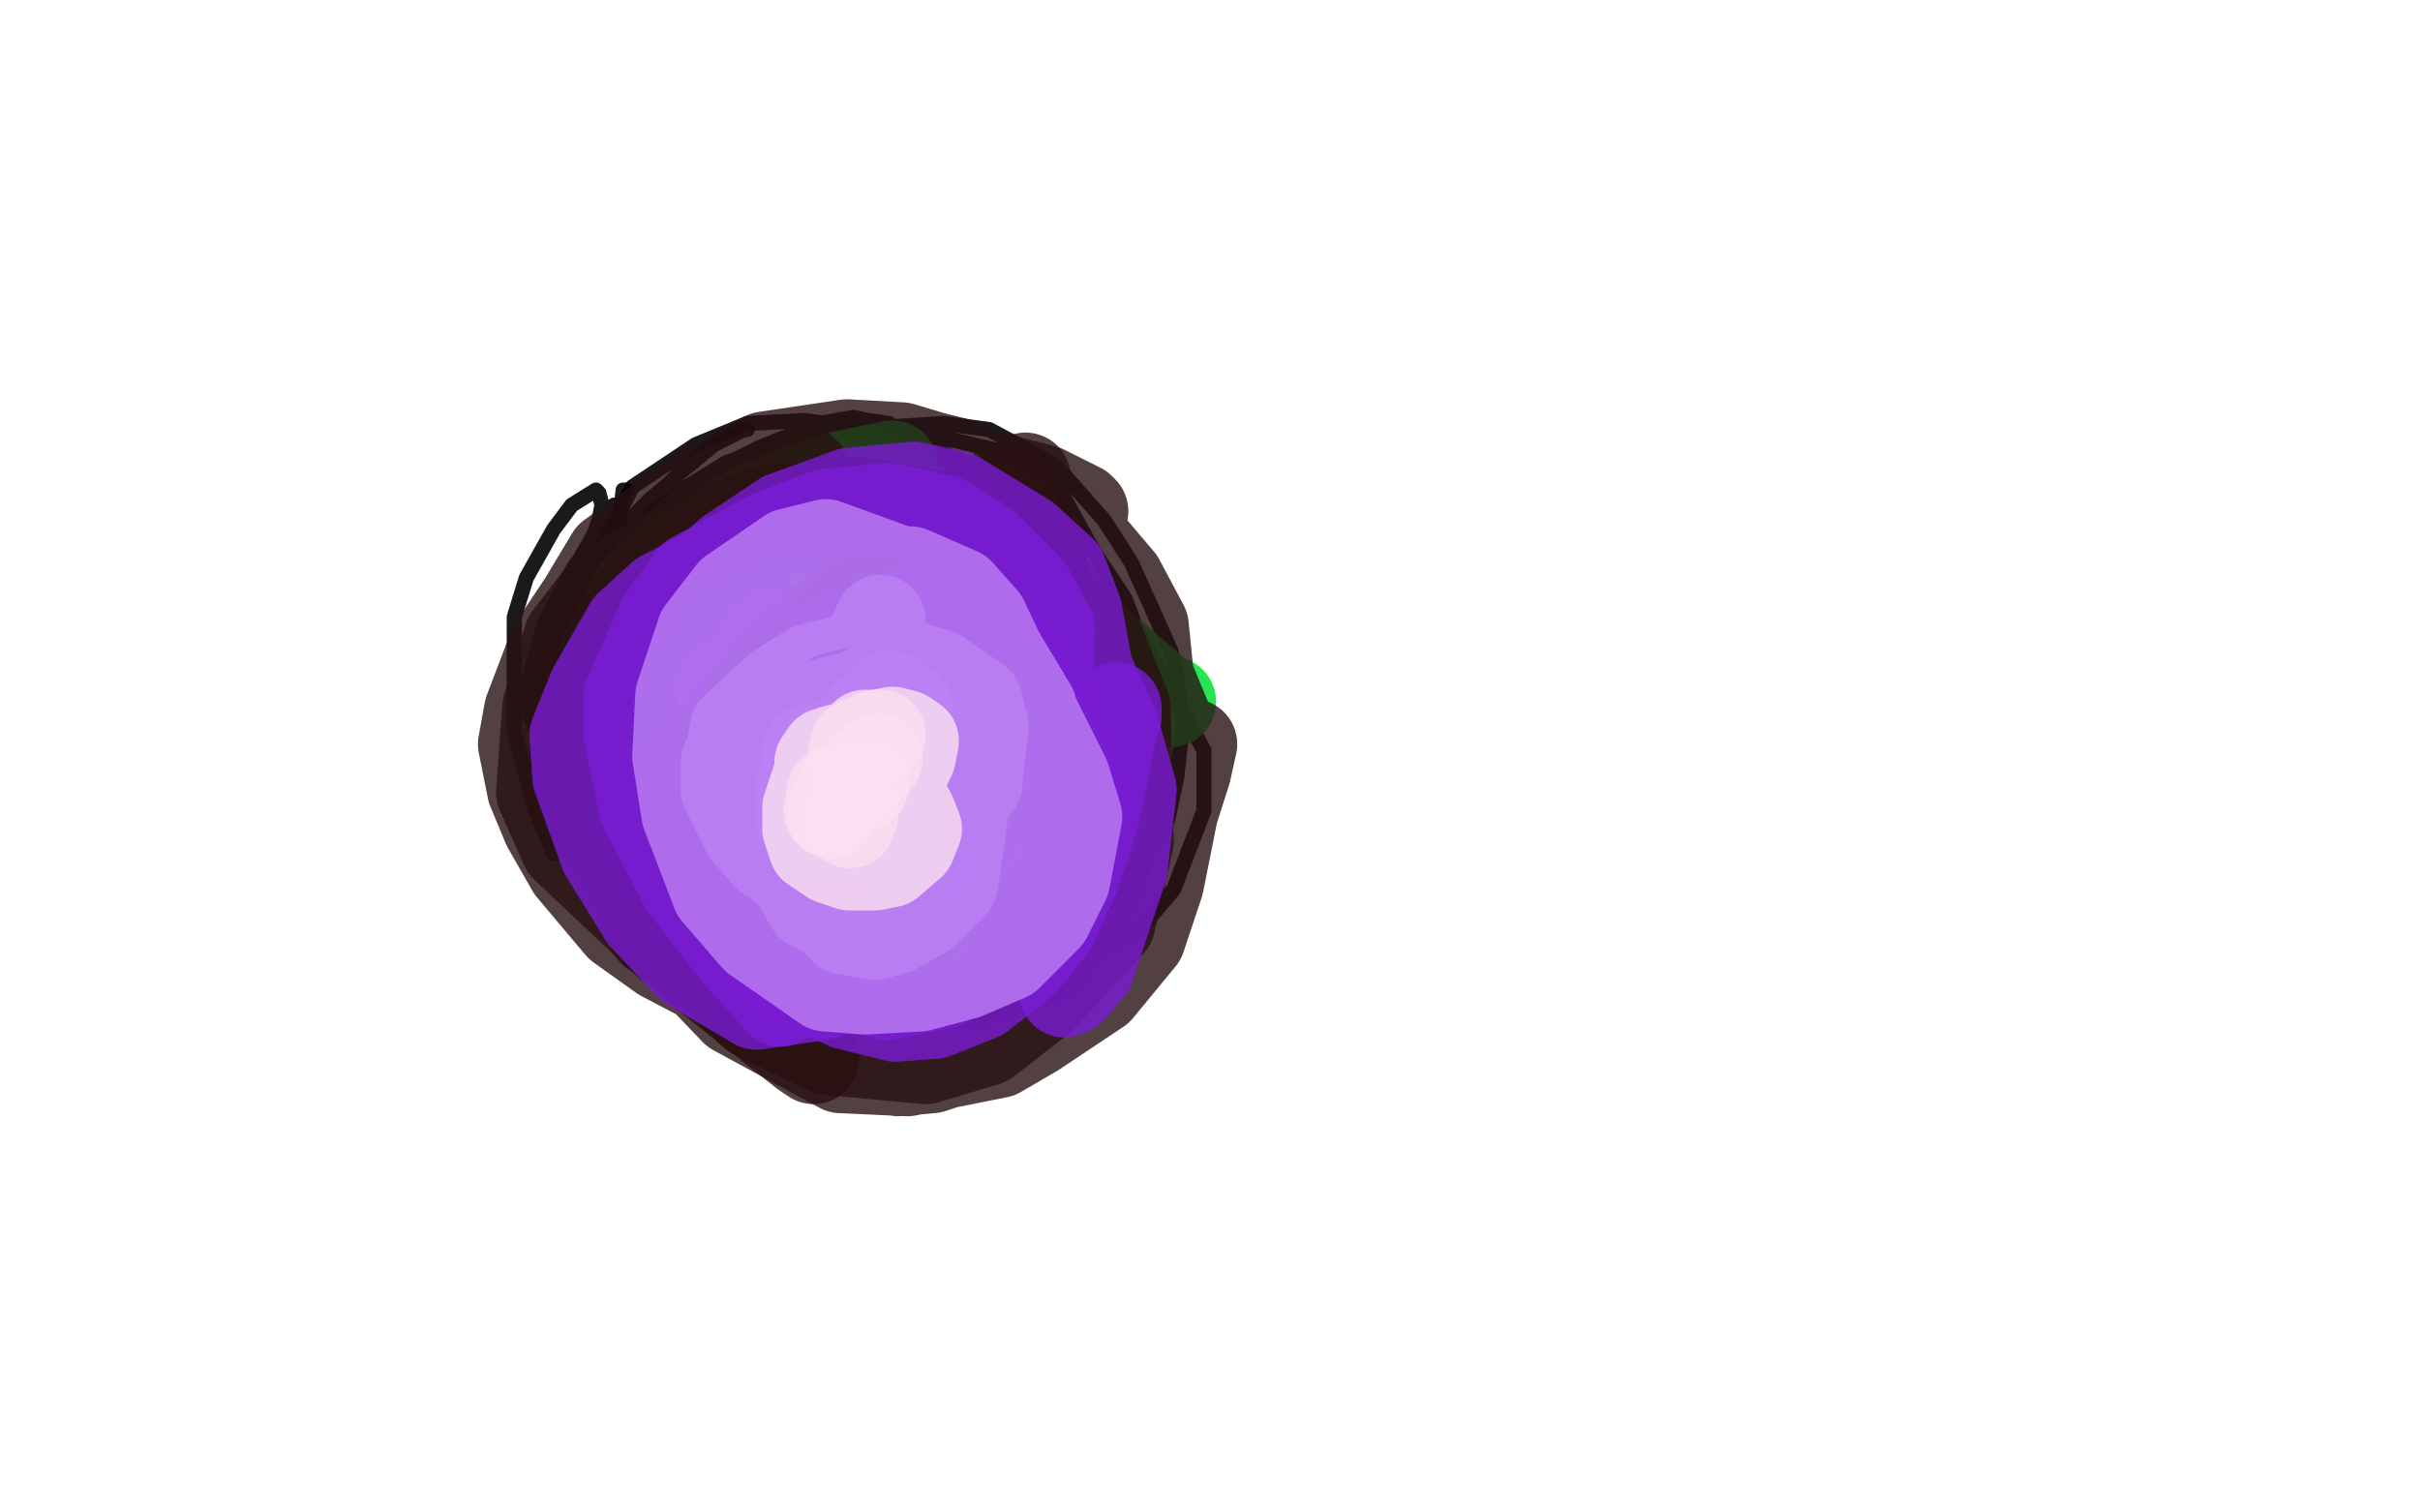 <?xml version="1.0" standalone="no"?>
<!DOCTYPE svg PUBLIC "-//W3C//DTD SVG 1.1//EN"
"http://www.w3.org/Graphics/SVG/1.1/DTD/svg11.dtd">

<svg width="800" height="500" version="1.1" xmlns="http://www.w3.org/2000/svg" xmlns:xlink="http://www.w3.org/1999/xlink" style="stroke-antialiasing: false"><desc>This SVG has been created on https://colorillo.com/</desc><rect x='0' y='0' width='800' height='500' style='fill: rgb(255,255,255); stroke-width:0' /><polyline points="207,162 206,162 192,283 281,333 307,328 312,327 324,322 330,319 338,316 339,316 340,316 340,315 340,315" style="fill: none; stroke: #020104; stroke-width: 5; stroke-linejoin: round; stroke-linecap: round; stroke-antialiasing: false; stroke-antialias: 0; opacity: 0.9"/>
<polyline points="247,142 246,142 246,142 236,147 236,147 230,152 230,152 225,156 221,160 215,165 210,170 204,177 201,180 197,187 194,191 194,195 190,203 189,208 185,221 184,228 184,232 184,237 186,245 187,250 188,255 190,261 191,264 194,271 197,274 199,279 203,283 206,286 213,291 216,294 228,303 234,307 243,311 249,313 258,316 264,317 270,318 279,319 284,319 294,317 301,316 310,313 319,310 325,308 332,304 337,301 344,295" style="fill: none; stroke: #020104; stroke-width: 5; stroke-linejoin: round; stroke-linecap: round; stroke-antialiasing: false; stroke-antialias: 0; opacity: 0.9"/>
<polyline points="360,290 359,290 359,290 342,306 342,306 331,315 331,315 322,322 322,322 313,326 299,329 290,330 266,328 256,327 241,321 232,316 221,308 212,299 205,290 198,277 194,265 188,247 187,237 188,224 190,213 195,202 206,186 216,175 234,162 245,156 259,150 268,147 278,144 286,143 290,142 294,142 294,140 287,139 282,138 271,140 251,148 241,153 226,162 207,179 200,191 197,201 194,218 196,229 201,249 207,263 215,278 224,292 233,303 247,315 258,322 273,330 281,333 291,335 305,337 314,336 328,331 339,324 354,311 359,301 365,281 367,265 367,247 365,220 362,202 353,182 346,171 319,153 308,148 294,145 270,144 259,146 240,153 227,161 215,170 204,184 197,203 190,224 190,239 194,255 203,278 211,290 227,306 240,314 253,323 274,327 288,328 309,328 323,323 349,311 363,301 377,286 386,271 389,257 391,239 389,223 387,215 374,186 365,172 350,155 342,150 327,142 312,140 296,141 272,146 226,168 216,176 204,193 198,205 196,235 208,266 221,288 241,308 251,316 269,328 283,333 312,338 327,336 338,333 353,327 365,313 376,293 381,277 383,236 379,217 372,198 362,183 346,168 331,160 316,153 294,148 265,149 255,153 242,161 231,170 223,181 214,196 209,211 205,231 205,244 209,261 215,277 225,291 243,308 256,316 272,322 309,326 328,324 340,319 371,294 380,278 384,260 383,244 379,228 367,204 339,168 328,159 294,143 280,141 260,146 242,156 202,195 191,214 180,245 180,262 190,284 221,316 251,329 273,336 304,339 322,337 348,326 355,316 366,298 372,262 369,235 364,214 342,172 327,160 305,145 266,139 247,140 230,147 209,161 184,210 187,229 196,263 225,301 254,317 278,326 332,328 377,307 388,294 398,268 398,248 347,156 330,149 292,140 273,145 253,152 215,182 203,198 192,222 189,239 194,256" style="fill: none; stroke: #020104; stroke-width: 5; stroke-linejoin: round; stroke-linecap: round; stroke-antialiasing: false; stroke-antialias: 0; opacity: 0.9"/>
<polyline points="223,168 206,188 206,188 200,202 200,202 196,216 196,216 193,230 193,230 191,248 191,248 190,257 186,270 184,266 183,259 182,244 183,227 186,212 191,193 198,172 199,167 198,163 197,162 189,167 183,175 174,191 170,204 170,242 174,257 177,268 180,275 183,282 184,282 183,281 180,269 178,256 178,242 178,222 182,208 193,184 198,176 203,167 202,168 199,172 195,179 187,193 186,204 184,223 187,245 190,260 191,265 190,265 184,259 175,236 175,224 180,206 190,187 205,169" style="fill: none; stroke: #020104; stroke-width: 5; stroke-linejoin: round; stroke-linecap: round; stroke-antialiasing: false; stroke-antialias: 0; opacity: 0.9"/>
<polyline points="202,194 201,194 201,194 201,227 201,227 208,247 208,247 221,276 221,276 232,289 264,316 278,322 296,323 306,320 319,309 327,297 333,279 338,254 339,240 332,218 326,204 315,188 303,177 291,171 273,166 260,167 238,174 225,184 214,201 207,216 203,230 204,248 213,265 229,290 244,300 268,308 286,310 304,306 322,298 336,289 349,274 354,261 354,239 350,226 340,208 329,192 316,180 302,172 262,170 238,178 225,189 211,208 211,242 214,254" style="fill: none; stroke: #0de33f; stroke-width: 5; stroke-linejoin: round; stroke-linecap: round; stroke-antialiasing: false; stroke-antialias: 0; opacity: 0.9"/>
<polyline points="273,197 272,197 272,197 259,207 259,207 253,218 253,218 250,234 250,234 251,250 251,250 262,271 280,285 280,285" style="fill: none; stroke: #0de33f; stroke-width: 30; stroke-linejoin: round; stroke-linecap: round; stroke-antialiasing: false; stroke-antialias: 0; opacity: 0.9"/>
<polyline points="340,275 340,274 340,274 342,263 342,263 342,250 342,250 339,236 330,218 319,204 306,198 289,194 272,196 259,201 244,211 236,223 233,235 235,254 242,270 258,285 280,299 297,301 320,295 332,288 343,277 351,255 351,238 347,218 329,194 316,182 298,175 275,175 258,179 245,185 231,197 224,208 220,231 224,250 241,288 259,307 301,317 316,312 333,296 345,281 355,251 356,232 353,212 339,188 328,177 311,171 290,169 270,172 241,180 230,188 215,208 213,222 214,239 227,268 240,286 264,304 283,306 305,304 315,298 334,285 343,274 349,260 353,237 353,212" style="fill: none; stroke: #0de33f; stroke-width: 30; stroke-linejoin: round; stroke-linecap: round; stroke-antialiasing: false; stroke-antialias: 0; opacity: 0.9"/>
<polyline points="295,154 275,158 251,167 221,185 210,196 200,216 196,234 198,251 209,280 229,316" style="fill: none; stroke: #0de33f; stroke-width: 30; stroke-linejoin: round; stroke-linecap: round; stroke-antialiasing: false; stroke-antialias: 0; opacity: 0.9"/>
<polyline points="288,156 283,157 283,157 268,163 268,163 254,171 254,171 233,190 233,190 224,202 224,202 219,224 219,224 218,241 222,261 237,293 263,325" style="fill: none; stroke: #0de33f; stroke-width: 30; stroke-linejoin: round; stroke-linecap: round; stroke-antialiasing: false; stroke-antialias: 0; opacity: 0.9"/>
<polyline points="387,232 383,230 383,230 368,217 368,217 353,204 353,204 339,193 339,193 326,186 326,186 307,186 284,190 272,200 256,218 252,232 253,251 261,270 277,294" style="fill: none; stroke: #0de33f; stroke-width: 30; stroke-linejoin: round; stroke-linecap: round; stroke-antialiasing: false; stroke-antialias: 0; opacity: 0.9"/>
<polyline points="328,215 327,214 327,214 321,209 321,209 309,204 309,204 300,205 300,205 284,222 284,222 277,238 277,238 278,257 283,271 293,281" style="fill: none; stroke: #0de33f; stroke-width: 30; stroke-linejoin: round; stroke-linecap: round; stroke-antialiasing: false; stroke-antialias: 0; opacity: 0.9"/>
<polyline points="296,230 290,240 287,252 286,271 289,280 291,283" style="fill: none; stroke: #0de33f; stroke-width: 30; stroke-linejoin: round; stroke-linecap: round; stroke-antialiasing: false; stroke-antialias: 0; opacity: 0.9"/>
<polyline points="309,223 308,223 308,223 304,225 304,225 295,233 295,233 288,246 288,246 283,266 283,266 286,275 286,275 294,280 300,282" style="fill: none; stroke: #0de33f; stroke-width: 30; stroke-linejoin: round; stroke-linecap: round; stroke-antialiasing: false; stroke-antialias: 0; opacity: 0.9"/>
<polyline points="318,213 317,213 299,243 296,265 299,273 304,277 308,277 313,270 320,254 323,238 320,232 316,232 314,240 312,252 312,261 314,267 319,269 323,264 326,254 326,245 323,242 320,242 317,247 315,254 315,262 317,265 323,259 331,244 331,233 328,230 318,238 313,246" style="fill: none; stroke: #0de33f; stroke-width: 30; stroke-linejoin: round; stroke-linecap: round; stroke-antialiasing: false; stroke-antialias: 0; opacity: 0.9"/>
<polyline points="279,241 278,241 278,241 277,265 277,265 282,278 282,278 288,285 302,291 314,284 323,277 330,267 332,255 327,234 320,218 302,207 290,205 278,208 267,216 259,227 252,247 252,262 260,288 269,297 284,301 297,299 309,292 325,275 332,260 335,235 331,224 317,210 305,205 292,204 275,209 263,216 252,230 248,242 254,266 260,277" style="fill: none; stroke: #5ce67c; stroke-width: 30; stroke-linejoin: round; stroke-linecap: round; stroke-antialiasing: false; stroke-antialias: 0; opacity: 0.9"/>
<polyline points="256,210 255,210 255,210 252,212 252,212 250,220 250,220 251,237 251,237 255,253 255,253 268,274 268,274 268,275 268,275" style="fill: none; stroke: #5ce67c; stroke-width: 30; stroke-linejoin: round; stroke-linecap: round; stroke-antialiasing: false; stroke-antialias: 0; opacity: 0.9"/>
<polyline points="337,267 337,266 337,266 338,263 338,263 339,257 339,257 339,244 339,244 335,225 335,225 329,215 329,215 324,207 308,203 300,205 289,217 281,230 276,244 275,260 280,274" style="fill: none; stroke: #5ce67c; stroke-width: 30; stroke-linejoin: round; stroke-linecap: round; stroke-antialiasing: false; stroke-antialias: 0; opacity: 0.9"/>
<polyline points="295,232 289,247 289,247 290,258 290,258 291,263 291,263" style="fill: none; stroke: #5ce67c; stroke-width: 30; stroke-linejoin: round; stroke-linecap: round; stroke-antialiasing: false; stroke-antialias: 0; opacity: 0.9"/>
<polyline points="305,259 304,259 304,259 312,274 312,274" style="fill: none; stroke: #5ce67c; stroke-width: 30; stroke-linejoin: round; stroke-linecap: round; stroke-antialiasing: false; stroke-antialias: 0; opacity: 0.9"/>
<polyline points="240,226 239,226 239,226 235,248 235,248 240,262 240,262 248,281 248,281" style="fill: none; stroke: #5ce67c; stroke-width: 30; stroke-linejoin: round; stroke-linecap: round; stroke-antialiasing: false; stroke-antialias: 0; opacity: 0.9"/>
<polyline points="284,235 283,235 283,235 277,257 277,257 276,267 276,267 279,283 279,283 283,289 297,292 304,288 317,272 320,262 320,249 316,241 309,237 297,236 288,238 277,249 276,258 279,273 290,293" style="fill: none; stroke: #a9eab8; stroke-width: 30; stroke-linejoin: round; stroke-linecap: round; stroke-antialiasing: false; stroke-antialias: 0; opacity: 0.5"/>
<polyline points="306,244 305,244 305,244 296,254 296,254 295,259 295,259 295,274 295,274 297,282 300,290" style="fill: none; stroke: #a9eab8; stroke-width: 30; stroke-linejoin: round; stroke-linecap: round; stroke-antialiasing: false; stroke-antialias: 0; opacity: 0.5"/>
<polyline points="318,222 309,223 297,226 281,235 274,243 268,259 273,273" style="fill: none; stroke: #a9eab8; stroke-width: 30; stroke-linejoin: round; stroke-linecap: round; stroke-antialiasing: false; stroke-antialias: 0; opacity: 0.5"/>
<polyline points="278,233 277,233 277,233 269,236 269,236 262,240 262,240 256,248 256,248 254,259 254,259 257,270 257,270 266,287 266,287 272,293 272,293" style="fill: none; stroke: #a9eab8; stroke-width: 30; stroke-linejoin: round; stroke-linecap: round; stroke-antialiasing: false; stroke-antialias: 0; opacity: 0.5"/>
<polyline points="323,227 323,225 323,225 318,223 318,223 310,220 310,220 298,218 298,218 289,220 289,220 280,223 280,223 269,233 264,242 261,260 262,269 272,284 280,292" style="fill: none; stroke: #a9eab8; stroke-width: 30; stroke-linejoin: round; stroke-linecap: round; stroke-antialiasing: false; stroke-antialias: 0; opacity: 0.5"/>
<polyline points="295,253 296,272 296,272 296,277 296,277" style="fill: none; stroke: #a9eab8; stroke-width: 30; stroke-linejoin: round; stroke-linecap: round; stroke-antialiasing: false; stroke-antialias: 0; opacity: 0.5"/>
<polyline points="312,267 312,267 312,267 312,276 312,276" style="fill: none; stroke: #a9eab8; stroke-width: 30; stroke-linejoin: round; stroke-linecap: round; stroke-antialiasing: false; stroke-antialias: 0; opacity: 0.5"/>
<polyline points="315,262 314,262 314,262 309,284 309,284" style="fill: none; stroke: #a9eab8; stroke-width: 30; stroke-linejoin: round; stroke-linecap: round; stroke-antialiasing: false; stroke-antialias: 0; opacity: 0.5"/>
<polyline points="276,247 275,247 275,247 273,262 273,262 276,272 276,272 284,286 312,294" style="fill: none; stroke: #fddef9; stroke-width: 30; stroke-linejoin: round; stroke-linecap: round; stroke-antialiasing: false; stroke-antialias: 0; opacity: 0.5"/>
<polyline points="305,246 304,246 304,246 301,247 301,247 295,255 295,255 292,262 292,262 292,272 292,272 295,280 295,280" style="fill: none; stroke: #fddef9; stroke-width: 30; stroke-linejoin: round; stroke-linecap: round; stroke-antialiasing: false; stroke-antialias: 0; opacity: 0.5"/>
<polyline points="305,266 304,266 304,266 304,274 304,274" style="fill: none; stroke: #fddef9; stroke-width: 30; stroke-linejoin: round; stroke-linecap: round; stroke-antialiasing: false; stroke-antialias: 0; opacity: 0.5"/>
<polyline points="321,255 319,255 319,255 315,257 315,257 308,263 308,263 303,270 303,270 303,273 303,273" style="fill: none; stroke: #fddef9; stroke-width: 30; stroke-linejoin: round; stroke-linecap: round; stroke-antialiasing: false; stroke-antialias: 0; opacity: 0.5"/>
<circle cx="307.5" cy="277.5" r="15" style="fill: #fddef9; stroke-antialiasing: false; stroke-antialias: 0; opacity: 0.5"/>
<circle cx="312.5" cy="280.5" r="15" style="fill: #fddef9; stroke-antialiasing: false; stroke-antialias: 0; opacity: 0.5"/>
<polyline points="312,189 289,206 289,206 253,237 231,257 214,274 211,278 218,273 236,258 259,239 295,211" style="fill: none; stroke: #281112; stroke-width: 1; stroke-linejoin: round; stroke-linecap: round; stroke-antialiasing: false; stroke-antialias: 0; opacity: 0.8"/>
<polyline points="323,191 322,191 322,191 317,195 317,195 300,209 300,209 259,245 239,262 226,276 222,280 229,276 246,263 266,249" style="fill: none; stroke: #281112; stroke-width: 1; stroke-linejoin: round; stroke-linecap: round; stroke-antialiasing: false; stroke-antialias: 0; opacity: 0.8"/>
<polyline points="235,266 234,267 234,267 239,270 239,270" style="fill: none; stroke: #281112; stroke-width: 1; stroke-linejoin: round; stroke-linecap: round; stroke-antialiasing: false; stroke-antialias: 0; opacity: 0.8"/>
<polyline points="225,274 223,274 223,274 220,277 220,277 227,274 227,274" style="fill: none; stroke: #281112; stroke-width: 1; stroke-linejoin: round; stroke-linecap: round; stroke-antialiasing: false; stroke-antialias: 0; opacity: 0.8"/>
<polyline points="260,255 255,258 255,258 238,270 238,270 228,280 228,280 226,283 226,283 264,264 264,264" style="fill: none; stroke: #281112; stroke-width: 1; stroke-linejoin: round; stroke-linecap: round; stroke-antialiasing: false; stroke-antialias: 0; opacity: 0.8"/>
<polyline points="340,169 339,168 339,168 324,173 324,173 314,178 289,190 280,195 270,202 262,208 256,214 248,224 242,230 236,241 228,250 221,260 219,263 216,271 215,275 213,279 212,285 212,289 212,293 212,298 212,303 214,306 216,311 226,312 232,312 241,310 250,306 257,302 268,295 275,290 284,282 288,277 296,267 302,260 309,252 316,244 321,237 332,217 335,210 338,200 338,195 336,190 334,188 330,185 323,183 316,183 308,183 291,189 278,194 260,206 251,214 239,227 216,258 211,269 206,283 206,287 209,290 213,294 216,297 223,301 227,301 235,301 241,297 256,286 268,277 278,265 292,249 303,237 315,220 321,209 328,193 327,185 327,179 320,174 309,177 294,185 279,198 261,215 244,231 232,243 220,258 215,267 211,290 212,297 216,304 219,306 221,306 230,306 239,302 257,294 276,279 301,257 313,246 322,234 331,216 333,206 324,190 226,252 220,265 216,284 215,299 216,311 221,321 238,322 247,314 270,294 285,277 302,258 320,230 334,192 333,185 326,183 318,183 300,188 281,198 265,209 247,227 235,243 224,264 221,275 221,289 223,298 227,305 237,311 247,311 278,291 302,262 314,245 325,228 329,209 330,199 326,193 317,190 306,190 282,196 241,234 228,253 216,274 210,291 209,300 214,306 223,309 237,307 266,298 290,281 320,246 330,227 331,202 324,201 305,204 279,220 246,248 234,264 224,284 221,296 222,302 234,299 250,292 284,270 303,255 327,229 334,214 334,205 327,202 310,205 276,222 249,242 218,278 208,294 205,307 208,311 241,297 269,278 290,259 311,233 317,215 316,202 310,194 298,201 259,228 239,248 219,284 218,289 224,287 238,276 276,240 289,225 301,208 303,202 299,202 283,219 265,238 238,267 228,275 226,277 232,272 246,260 279,230 295,214 307,200 307,199 288,214 273,229 250,251 237,262 232,267 237,263 257,245 289,217 300,204 305,198 302,199 290,208 263,232 245,246 228,262 229,263 245,247 264,231 285,209 298,196 300,194 291,202 272,223 244,251 236,257 235,257 243,249 256,236 280,213 293,201 301,193 296,197 271,216 253,232 237,244 230,250 232,247 246,233 262,218 285,196 289,189 287,191 277,201 261,217 239,239 230,248 226,254 232,248 254,227 274,208 290,193 300,182 298,186 287,197 259,227 238,248 214,271 210,277 216,270 232,257 259,233 272,222" style="fill: none; stroke: #281112; stroke-width: 1; stroke-linejoin: round; stroke-linecap: round; stroke-antialiasing: false; stroke-antialias: 0; opacity: 0.8"/>
<polyline points="271,246 263,251 263,251 223,285 223,285 212,297 212,297 211,302 211,302 221,298 221,298" style="fill: none; stroke: #281112; stroke-width: 1; stroke-linejoin: round; stroke-linecap: round; stroke-antialiasing: false; stroke-antialias: 0; opacity: 0.8"/>
<polyline points="234,295 232,295 232,295 227,297 227,297 233,294 233,294" style="fill: none; stroke: #281112; stroke-width: 1; stroke-linejoin: round; stroke-linecap: round; stroke-antialiasing: false; stroke-antialias: 0; opacity: 0.8"/>
<polyline points="239,284 238,285 238,285 232,287 232,287" style="fill: none; stroke: #281112; stroke-width: 1; stroke-linejoin: round; stroke-linecap: round; stroke-antialiasing: false; stroke-antialias: 0; opacity: 0.8"/>
<polyline points="232,295 230,295 230,295 230,294 230,294 243,283 243,283 285,251 285,251" style="fill: none; stroke: #281112; stroke-width: 1; stroke-linejoin: round; stroke-linecap: round; stroke-antialiasing: false; stroke-antialias: 0; opacity: 0.8"/>
<polyline points="210,305 248,286 248,286" style="fill: none; stroke: #281112; stroke-width: 1; stroke-linejoin: round; stroke-linecap: round; stroke-antialiasing: false; stroke-antialias: 0; opacity: 0.8"/>
<polyline points="225,282 216,294 211,303 215,306 228,303" style="fill: none; stroke: #281112; stroke-width: 1; stroke-linejoin: round; stroke-linecap: round; stroke-antialiasing: false; stroke-antialias: 0; opacity: 0.8"/>
<polyline points="301,199 293,205 293,205 267,232 267,232 250,255 250,255 232,284 232,284 225,297 225,297 223,303 223,303 229,302 249,287 282,259 298,239 313,213 316,202 314,198 300,207 280,225 260,249 239,285 229,304 226,320 228,319 248,304 269,284 295,255 315,227 326,208 330,189 329,186 309,200 288,218 259,250 242,275 231,293 229,307 233,311 240,307 259,293 284,268 312,234 323,218 329,201 330,194 324,196 299,219 277,243 247,280 236,299 229,311 230,312 239,305 261,282 285,257 316,220 329,203 337,191 334,191 316,208 291,232 268,257 244,283 240,289 238,292 247,284 272,262 294,241 311,223 323,206 325,201 317,204 300,219 266,255 252,274 243,288 241,295 246,292 263,280 284,261 317,224 327,208 332,194 329,190 319,195 296,217 269,246 242,279 234,290 234,294 238,293 248,284 276,259 297,239 324,211 331,199 329,194 321,199 303,213 268,246 249,266 237,281 232,288 234,289 246,279 265,264 300,231 316,216 327,202 332,195 328,196 310,209 282,234 247,269 238,281 233,289 233,290 240,284 256,273 280,252 306,229 315,220 319,215 315,218 298,232 275,251 257,267 241,282 238,286 239,286" style="fill: none; stroke: #281112; stroke-width: 1; stroke-linejoin: round; stroke-linecap: round; stroke-antialiasing: false; stroke-antialias: 0; opacity: 0.8"/>
<polyline points="328,176 327,175 327,175 324,176 324,176 319,178 319,178 304,188 304,188 291,199 291,199 273,215 273,215 261,226 243,245 234,255 224,267 219,277 217,284 216,291 217,293 219,297 220,299 224,300 231,297 241,291 262,275 276,260 300,238 312,225 325,204 331,193 334,182 336,174 335,169 334,167 333,165 330,165 326,167 315,172 296,188 281,201 262,222 248,237 229,259 223,268 217,281 216,287 217,291 223,292 231,293 249,288 264,278 287,256 300,241 310,225 320,205 325,194 326,188 325,185 321,185 310,191 298,198 274,221 262,235 250,253 241,267 237,277 235,286 238,289 240,290 246,286 259,274 272,261 287,246 305,227 318,214 330,199 334,190 339,181 339,177 340,175 340,174 339,175 333,178 322,185 296,208 280,224 261,245 246,262 238,275 230,289 230,294 232,298 234,299 238,297 243,296 253,291" style="fill: none; stroke: #281112; stroke-width: 30; stroke-linejoin: round; stroke-linecap: round; stroke-antialiasing: false; stroke-antialias: 0; opacity: 0.8"/>
<polyline points="339,158 322,167 322,167 302,180 302,180 283,195 283,195 257,219 257,219 243,235 243,235 222,260 215,271 211,282 212,290 216,295 226,301 238,304 260,307 271,295 305,269 322,251 334,231 343,208 345,195 344,180 340,178 333,178 325,178 310,182 293,190 279,199 261,216 248,235 230,261 221,276 215,292 214,302 216,308 221,311 232,305 254,290 270,276 296,250 311,232 326,213 334,197 337,187 337,180 333,183 316,197 303,209 286,231 272,250 263,264 256,284" style="fill: none; stroke: #281112; stroke-width: 30; stroke-linejoin: round; stroke-linecap: round; stroke-antialiasing: false; stroke-antialias: 0; opacity: 0.8"/>
<polyline points="299,211 298,211 298,211 290,215 290,215 280,222 280,222 269,233 269,233 253,250 253,250 244,262 244,262 235,277 232,283 237,290 240,290 253,288 268,285 269,285" style="fill: none; stroke: #281112; stroke-width: 30; stroke-linejoin: round; stroke-linecap: round; stroke-antialiasing: false; stroke-antialias: 0; opacity: 0.8"/>
<polyline points="358,169 357,168 357,168 345,162 345,162 333,159 333,159 316,156 306,155 286,154 271,155 256,158 237,164 221,172 208,183 193,199 183,214 175,235 173,246 176,261 181,273 189,287 205,306 219,316 240,327 255,331 280,334 294,333 311,333 323,330 331,326 343,316 352,304 361,285 365,275 368,257 368,241 367,224 360,200 354,185 343,167 334,161 316,153 304,150 289,148 275,149 263,151 244,159 232,165 214,182 205,192 197,210 190,225 188,237 189,251 196,266 212,293 225,309 247,330 263,343 279,350 297,354 308,353 326,347 340,337 359,313 367,296 375,270 379,246 380,227 378,207 370,192 353,172 339,164 318,154 298,148 280,147 253,151 231,163 202,184 193,199 186,227 188,249 199,280 222,312 243,334 278,353 300,354 330,348 342,341 363,327 377,310 383,292 389,262 386,239 369,198 359,182 336,163 316,154 297,150 274,153 250,161 231,172 209,190 199,210 190,240 191,256 202,283 215,305 233,322 263,337 286,341 320,337 341,326 370,300 384,280 392,255 394,246" style="fill: none; stroke: #281112; stroke-width: 30; stroke-linejoin: round; stroke-linecap: round; stroke-antialiasing: false; stroke-antialias: 0; opacity: 0.8"/>
<polyline points="218,185 212,192 212,192 200,207 200,207 194,226 194,226 195,257 195,257 202,277 202,277 226,313 226,313 249,335 274,347 306,350 326,344 344,330 367,305 373,278 372,234 362,209 336,183 313,171 284,166 254,169 231,177 201,194 188,211 181,234 179,262 187,280 221,312 251,331" style="fill: none; stroke: #281112; stroke-width: 30; stroke-linejoin: round; stroke-linecap: round; stroke-antialiasing: false; stroke-antialias: 0; opacity: 0.8"/>
<polyline points="266,156 262,157 262,157 241,169 241,169 219,187 219,187 203,207 203,207 191,235 191,235 190,251 190,251 211,294 228,318 266,348 269,350" style="fill: none; stroke: #281112; stroke-width: 30; stroke-linejoin: round; stroke-linecap: round; stroke-antialiasing: false; stroke-antialias: 0; opacity: 0.8"/>
<polyline points="246,196 245,196 245,196 238,198 238,198 224,213 224,213 218,225 218,225 217,238 217,238 222,260 222,260 229,276 256,304 278,311 287,310 304,305 319,296 331,282 342,254 346,234 347,208 340,195 325,180 312,172 294,168 273,170 255,177 229,191 219,205 208,230 208,243 213,267 226,292 242,313 258,331" style="fill: none; stroke: #7a1cd4; stroke-width: 30; stroke-linejoin: round; stroke-linecap: round; stroke-antialiasing: false; stroke-antialias: 0; opacity: 0.8"/>
<polyline points="352,328 354,327 354,327 360,320 360,320 371,287 374,261 368,240 357,216 340,187 324,177 307,172 295,171 272,172 250,181 219,197 208,207 196,228 190,243 191,257 200,282 213,303 228,319 250,332 271,329 300,321 314,314 331,302 354,272 360,257 362,235 356,202 351,189 339,178 316,164 302,161 281,163 259,171 241,183 225,198 213,217 209,232 212,258 223,278 247,309 268,322 293,329 312,325 327,315 344,295 350,273 353,243 345,225 328,202 320,193 295,183 275,187 261,195 245,213 240,227 246,252 254,268 273,284 296,292" style="fill: none; stroke: #7a1cd4; stroke-width: 30; stroke-linejoin: round; stroke-linecap: round; stroke-antialiasing: false; stroke-antialias: 0; opacity: 0.8"/>
<polyline points="338,221 337,218 337,218 332,213 317,203 302,201 284,209 266,230 258,246 254,270 260,279 276,288 288,291" style="fill: none; stroke: #7a1cd4; stroke-width: 30; stroke-linejoin: round; stroke-linecap: round; stroke-antialiasing: false; stroke-antialias: 0; opacity: 0.8"/>
<polyline points="294,227 291,231 282,240 279,254 278,272 287,280 288,281" style="fill: none; stroke: #7a1cd4; stroke-width: 30; stroke-linejoin: round; stroke-linecap: round; stroke-antialiasing: false; stroke-antialias: 0; opacity: 0.8"/>
<polyline points="299,225 297,225 297,225 290,229 290,229 282,236 282,236 275,245 275,245 272,258 272,258 275,268 275,268 282,278 282,278" style="fill: none; stroke: #7a1cd4; stroke-width: 30; stroke-linejoin: round; stroke-linecap: round; stroke-antialiasing: false; stroke-antialias: 0; opacity: 0.8"/>
<polyline points="279,210 275,212 275,212 267,220 267,220 260,230 260,230 256,252 256,252 258,266 258,266 268,277 268,277 277,286 277,286" style="fill: none; stroke: #7a1cd4; stroke-width: 30; stroke-linejoin: round; stroke-linecap: round; stroke-antialiasing: false; stroke-antialias: 0; opacity: 0.8"/>
<polyline points="313,202 308,201 308,201 297,204 297,204 279,212 279,212 258,229 258,229 252,242 252,242 256,258 256,258 265,268 270,274" style="fill: none; stroke: #7a1cd4; stroke-width: 30; stroke-linejoin: round; stroke-linecap: round; stroke-antialiasing: false; stroke-antialias: 0; opacity: 0.8"/>
<polyline points="306,229 305,229 291,247 291,260 299,276" style="fill: none; stroke: #7a1cd4; stroke-width: 30; stroke-linejoin: round; stroke-linecap: round; stroke-antialiasing: false; stroke-antialias: 0; opacity: 0.8"/>
<polyline points="317,237 309,251 307,263 307,277" style="fill: none; stroke: #7a1cd4; stroke-width: 30; stroke-linejoin: round; stroke-linecap: round; stroke-antialiasing: false; stroke-antialias: 0; opacity: 0.8"/>
<polyline points="313,229 309,242 309,242 308,258 308,258 308,269 308,269" style="fill: none; stroke: #7a1cd4; stroke-width: 30; stroke-linejoin: round; stroke-linecap: round; stroke-antialiasing: false; stroke-antialias: 0; opacity: 0.8"/>
<polyline points="305,219 324,228 337,235 346,241 354,255 356,264 353,284 350,294 342,308 338,312 336,314" style="fill: none; stroke: #7a1cd4; stroke-width: 30; stroke-linejoin: round; stroke-linecap: round; stroke-antialiasing: false; stroke-antialias: 0; opacity: 0.8"/>
<polyline points="369,237 369,234 369,234 362,268 362,268 355,290 355,290 347,307 338,318 324,329 309,335 296,336 280,332 269,327 255,318 251,314 249,309 252,305 256,302 271,297 285,294 309,284 322,275 336,256 339,244 335,235 330,231 325,234 317,246 312,261 308,290 306,301" style="fill: none; stroke: #7a1cd4; stroke-width: 30; stroke-linejoin: round; stroke-linecap: round; stroke-antialiasing: false; stroke-antialias: 0; opacity: 0.8"/>
<polyline points="266,189 265,189 265,189 262,190 262,190 258,192 258,192 250,200 250,200 241,212 241,212 232,231 232,231 230,242 232,266 236,272 245,280 255,286 265,290 280,294 293,292 311,287 318,282 330,269 335,259 337,249 336,234 333,222 325,205 317,196 301,189 291,189 274,196 257,207 245,217 233,232 232,245 233,264 240,277 257,296 272,305 288,307 307,303 319,297 336,281 342,271 344,248 341,234 329,214 312,198 295,188 273,180 261,183 242,196 232,209 225,230 224,250 227,269 237,295 250,310 273,326 286,327 304,326 319,322 333,316 346,303 352,291 356,270 352,257 341,235 329,221 313,208 294,200 279,199 258,204 247,213 229,246 230,265 236,284 248,301 265,317 284,317 310,309 320,297 340,255 338,239 328,225 318,221 298,223 285,229 271,243 268,253 268,261 274,267 280,269 290,269 299,265 309,251 309,243 306,234 298,231 287,232 270,239 258,252 248,269 249,276 255,280 263,280 278,273 292,261 298,248 300,236 296,231 279,231 267,234 252,245 243,257 241,268 242,282 258,292" style="fill: none; stroke: #bb81f3; stroke-width: 30; stroke-linejoin: round; stroke-linecap: round; stroke-antialiasing: false; stroke-antialias: 0; opacity: 0.8"/>
<polyline points="291,205 273,243 273,243 272,255 272,255 295,270 303,255 304,243 300,228 293,221 281,218 268,221 257,228 243,241 241,252 246,271 252,278 266,285 279,286 291,283 307,274 316,264 321,249 320,241 307,232 295,228 280,228 262,234 251,241 240,252 240,261 247,275 254,283 270,289 286,288 299,283 315,270 323,259 325,240 323,232 310,223 297,219 284,221 266,232 255,243 246,263 246,270 255,283 264,291 276,293 292,291 302,288 313,281 316,273 314,259 309,249 296,238 288,232 277,230 268,230 266,235 263,248 263,261 268,285 274,299 279,307 289,309 296,307 303,303 311,292 317,278 320,257 318,247 308,229 299,220 288,216 273,220 265,227 254,244 253,259 260,285 268,299 281,306 295,306 305,302 315,292 317,278 318,266 311,249 306,242 290,236 284,238 278,244 274,253 273,265" style="fill: none; stroke: #bb81f3; stroke-width: 30; stroke-linejoin: round; stroke-linecap: round; stroke-antialiasing: false; stroke-antialias: 0; opacity: 0.8"/>
<polyline points="286,248 288,263 288,263 291,273 291,273 292,278 292,278 295,281 295,281 295,279 295,279 292,269 292,269 289,260 283,252 277,248 273,247 267,248 267,252 265,260 267,266 270,273 275,277 282,277 285,274 289,268 290,263 288,258 284,254 281,253 272,253 270,257 265,266 265,271 267,276 272,277 281,274 294,263 301,251 300,234 294,230 286,237 279,251 271,277" style="fill: none; stroke: #bb81f3; stroke-width: 30; stroke-linejoin: round; stroke-linecap: round; stroke-antialiasing: false; stroke-antialias: 0; opacity: 0.8"/>
<polyline points="287,243 286,243 286,243 277,258 277,258 277,261 278,267 279,268 283,268 288,265 294,261 298,256 301,250 302,245 299,243 295,242 290,243 276,252 270,258 267,267 267,274 269,280 275,284 281,286 289,286 294,285 301,279 303,274 301,269 296,260 290,254 286,251 280,247 276,248 273,249 271,252 271,257 271,262 274,267 279,271 284,273 291,274" style="fill: none; stroke: #fae0f0; stroke-width: 30; stroke-linejoin: round; stroke-linecap: round; stroke-antialiasing: false; stroke-antialias: 0; opacity: 0.8"/>
<polyline points="291,243 290,243 290,243 283,246 283,246 282,249 282,249 282,251 282,251" style="fill: none; stroke: #fae0f0; stroke-width: 30; stroke-linejoin: round; stroke-linecap: round; stroke-antialiasing: false; stroke-antialias: 0; opacity: 0.8"/>
<polyline points="276,262 275,262 275,262 274,268 274,268" style="fill: none; stroke: #fae0f0; stroke-width: 30; stroke-linejoin: round; stroke-linecap: round; stroke-antialiasing: false; stroke-antialias: 0; opacity: 0.8"/>
<polyline points="290,251 278,261 275,269" style="fill: none; stroke: #fae0f0; stroke-width: 30; stroke-linejoin: round; stroke-linecap: round; stroke-antialiasing: false; stroke-antialias: 0; opacity: 0.8"/>
<polyline points="282,269 282,268 282,268 281,272 281,272" style="fill: none; stroke: #fae0f0; stroke-width: 30; stroke-linejoin: round; stroke-linecap: round; stroke-antialiasing: false; stroke-antialias: 0; opacity: 0.8"/>
<circle cx="285.5" cy="259.5" r="15" style="fill: #fae0f0; stroke-antialiasing: false; stroke-antialias: 0; opacity: 0.8"/>
</svg>
